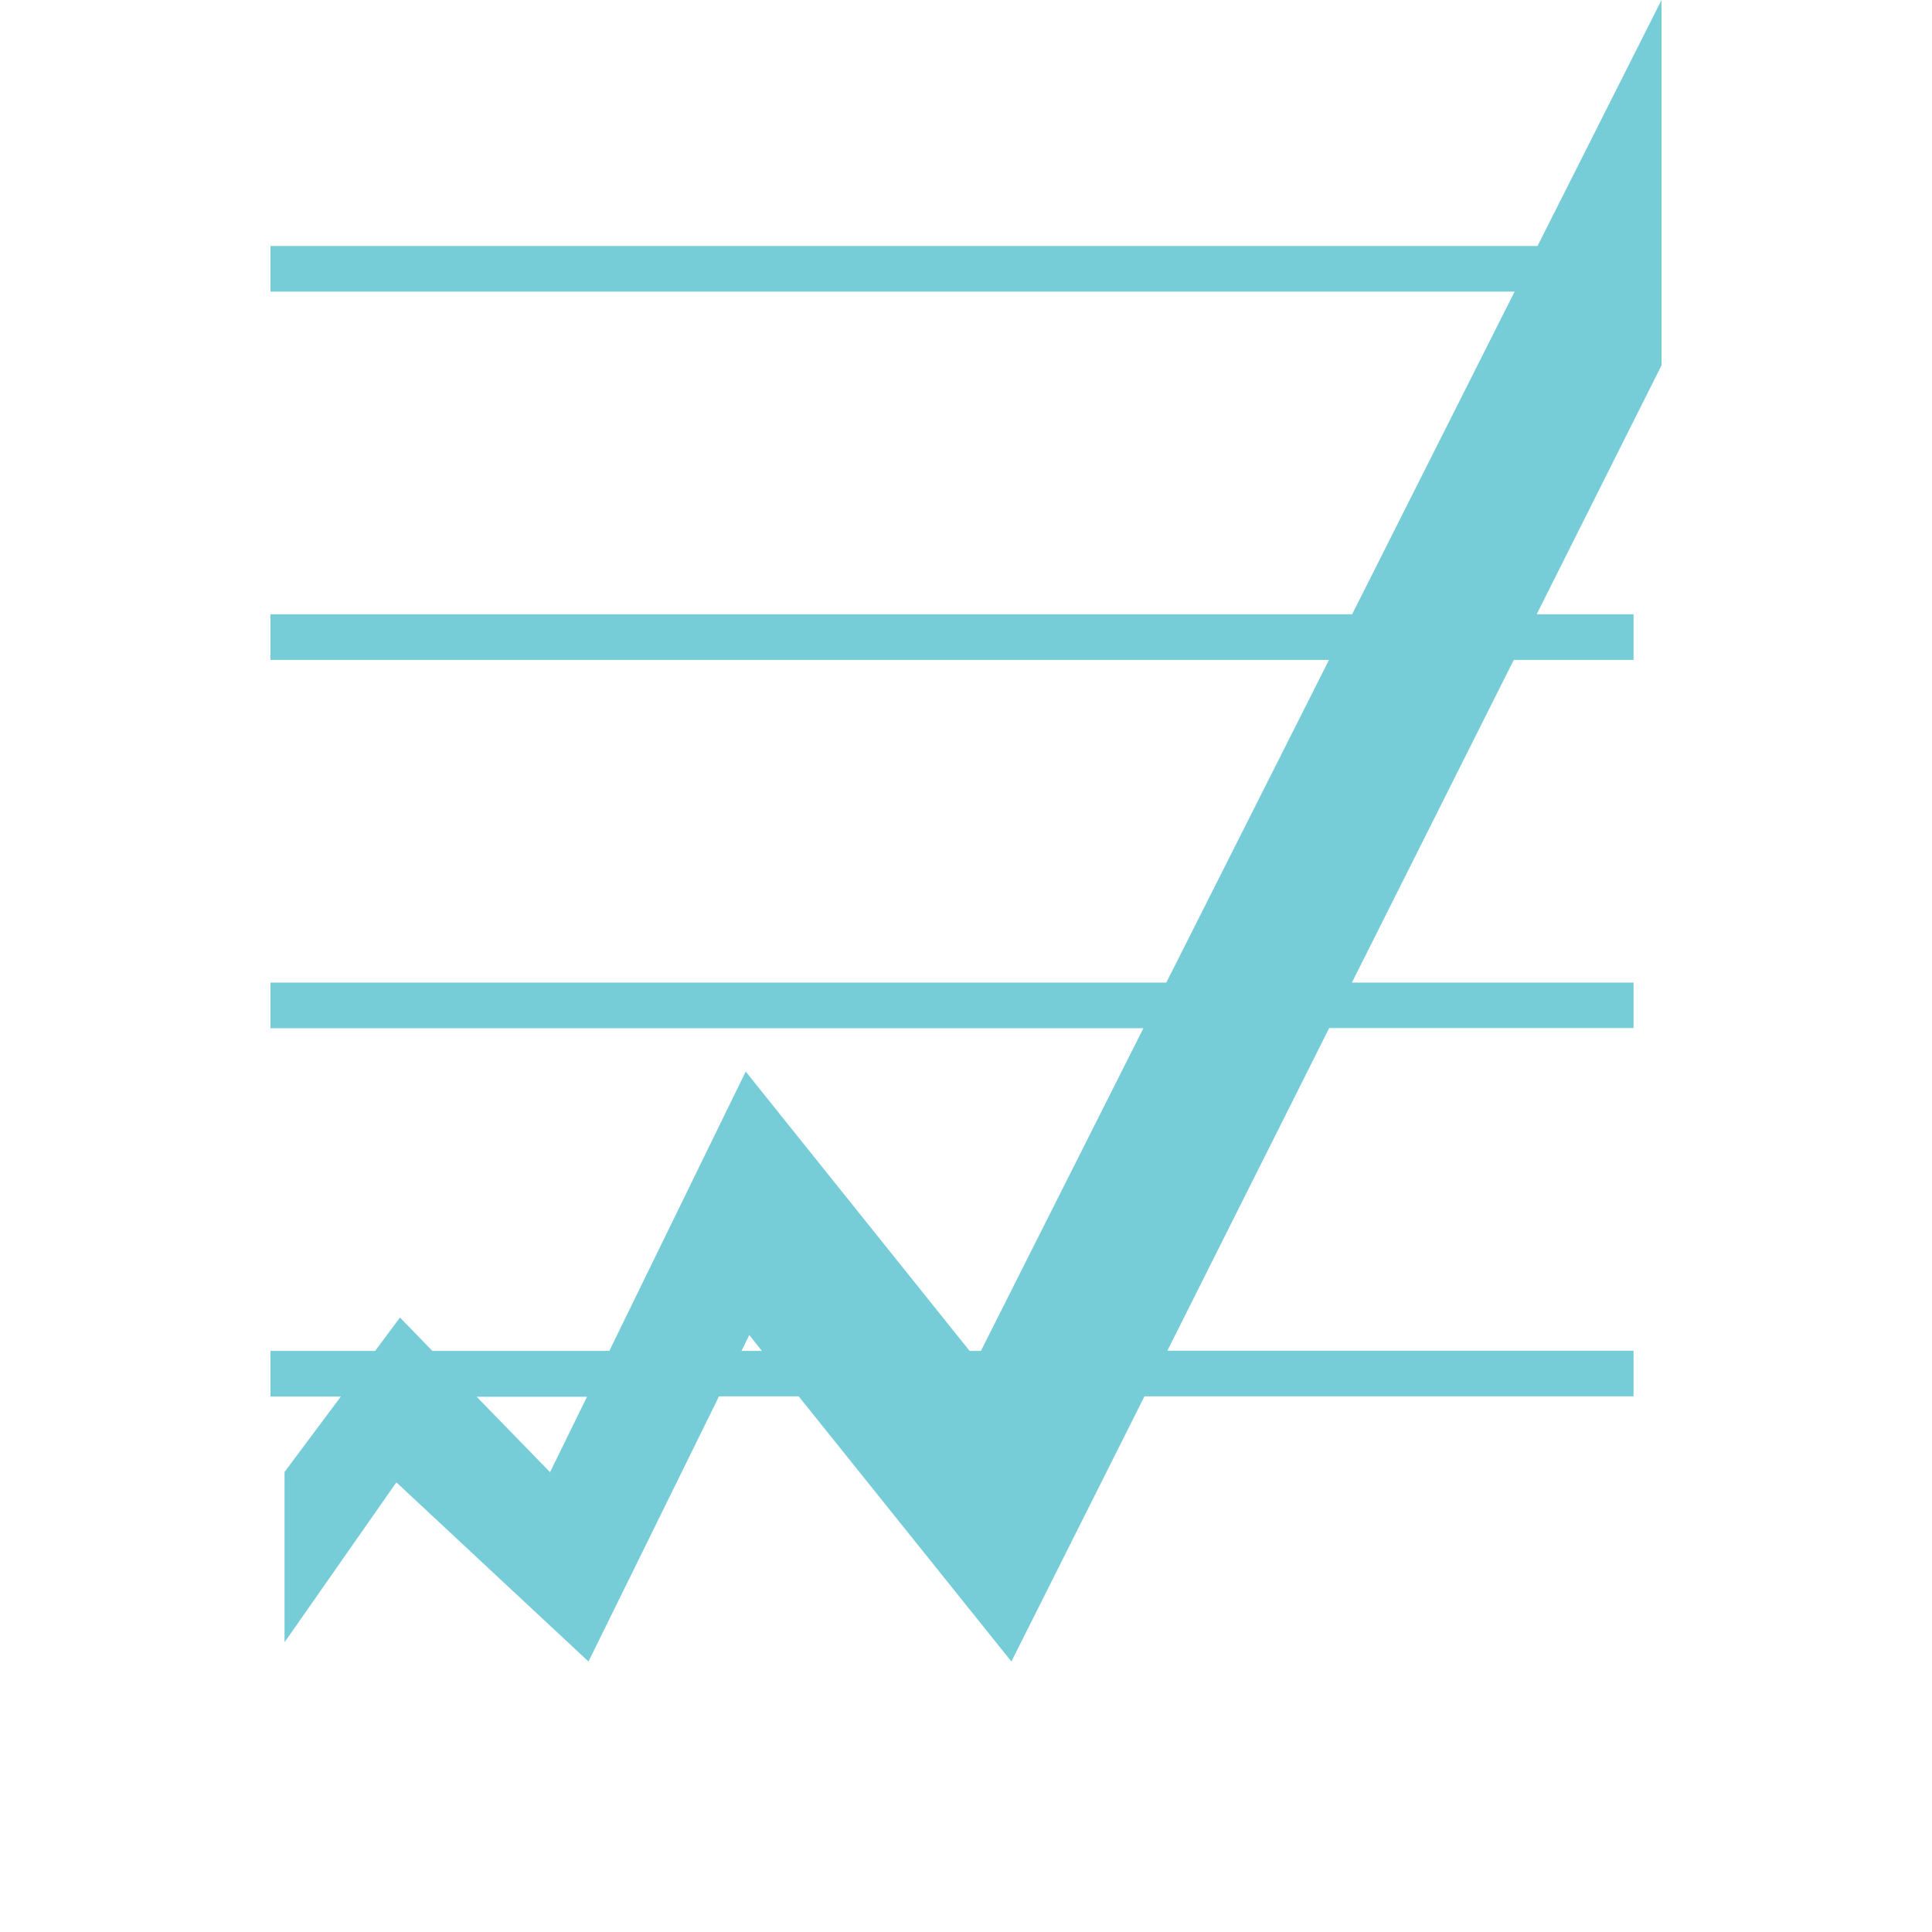 <svg width="50" height="50" viewBox="0 0 50 50" fill="none" xmlns="http://www.w3.org/2000/svg">
<path d="M43 0L39.791 6.366H7V7.547H39.198L34.993 15.897H7V17.079H34.394L30.184 25.429H7V26.61H29.591L25.386 34.961H25.093L19.299 27.732L15.769 34.961H11.189L10.351 34.097L9.709 34.961H7V36.142H8.822L7.364 38.095V42.502L10.258 38.363L15.23 43L18.608 36.137H20.67L26.175 43L29.618 36.137H42.276V34.956H30.211L34.4 26.605H42.276V25.429H34.987L39.176 17.079H42.276V15.897H39.769L43 9.455V0ZM14.235 38.1L12.336 36.148H15.192L14.235 38.1ZM19.19 34.961L19.392 34.551L19.718 34.961H19.19Z" fill="#76CDD8"/>
</svg>
